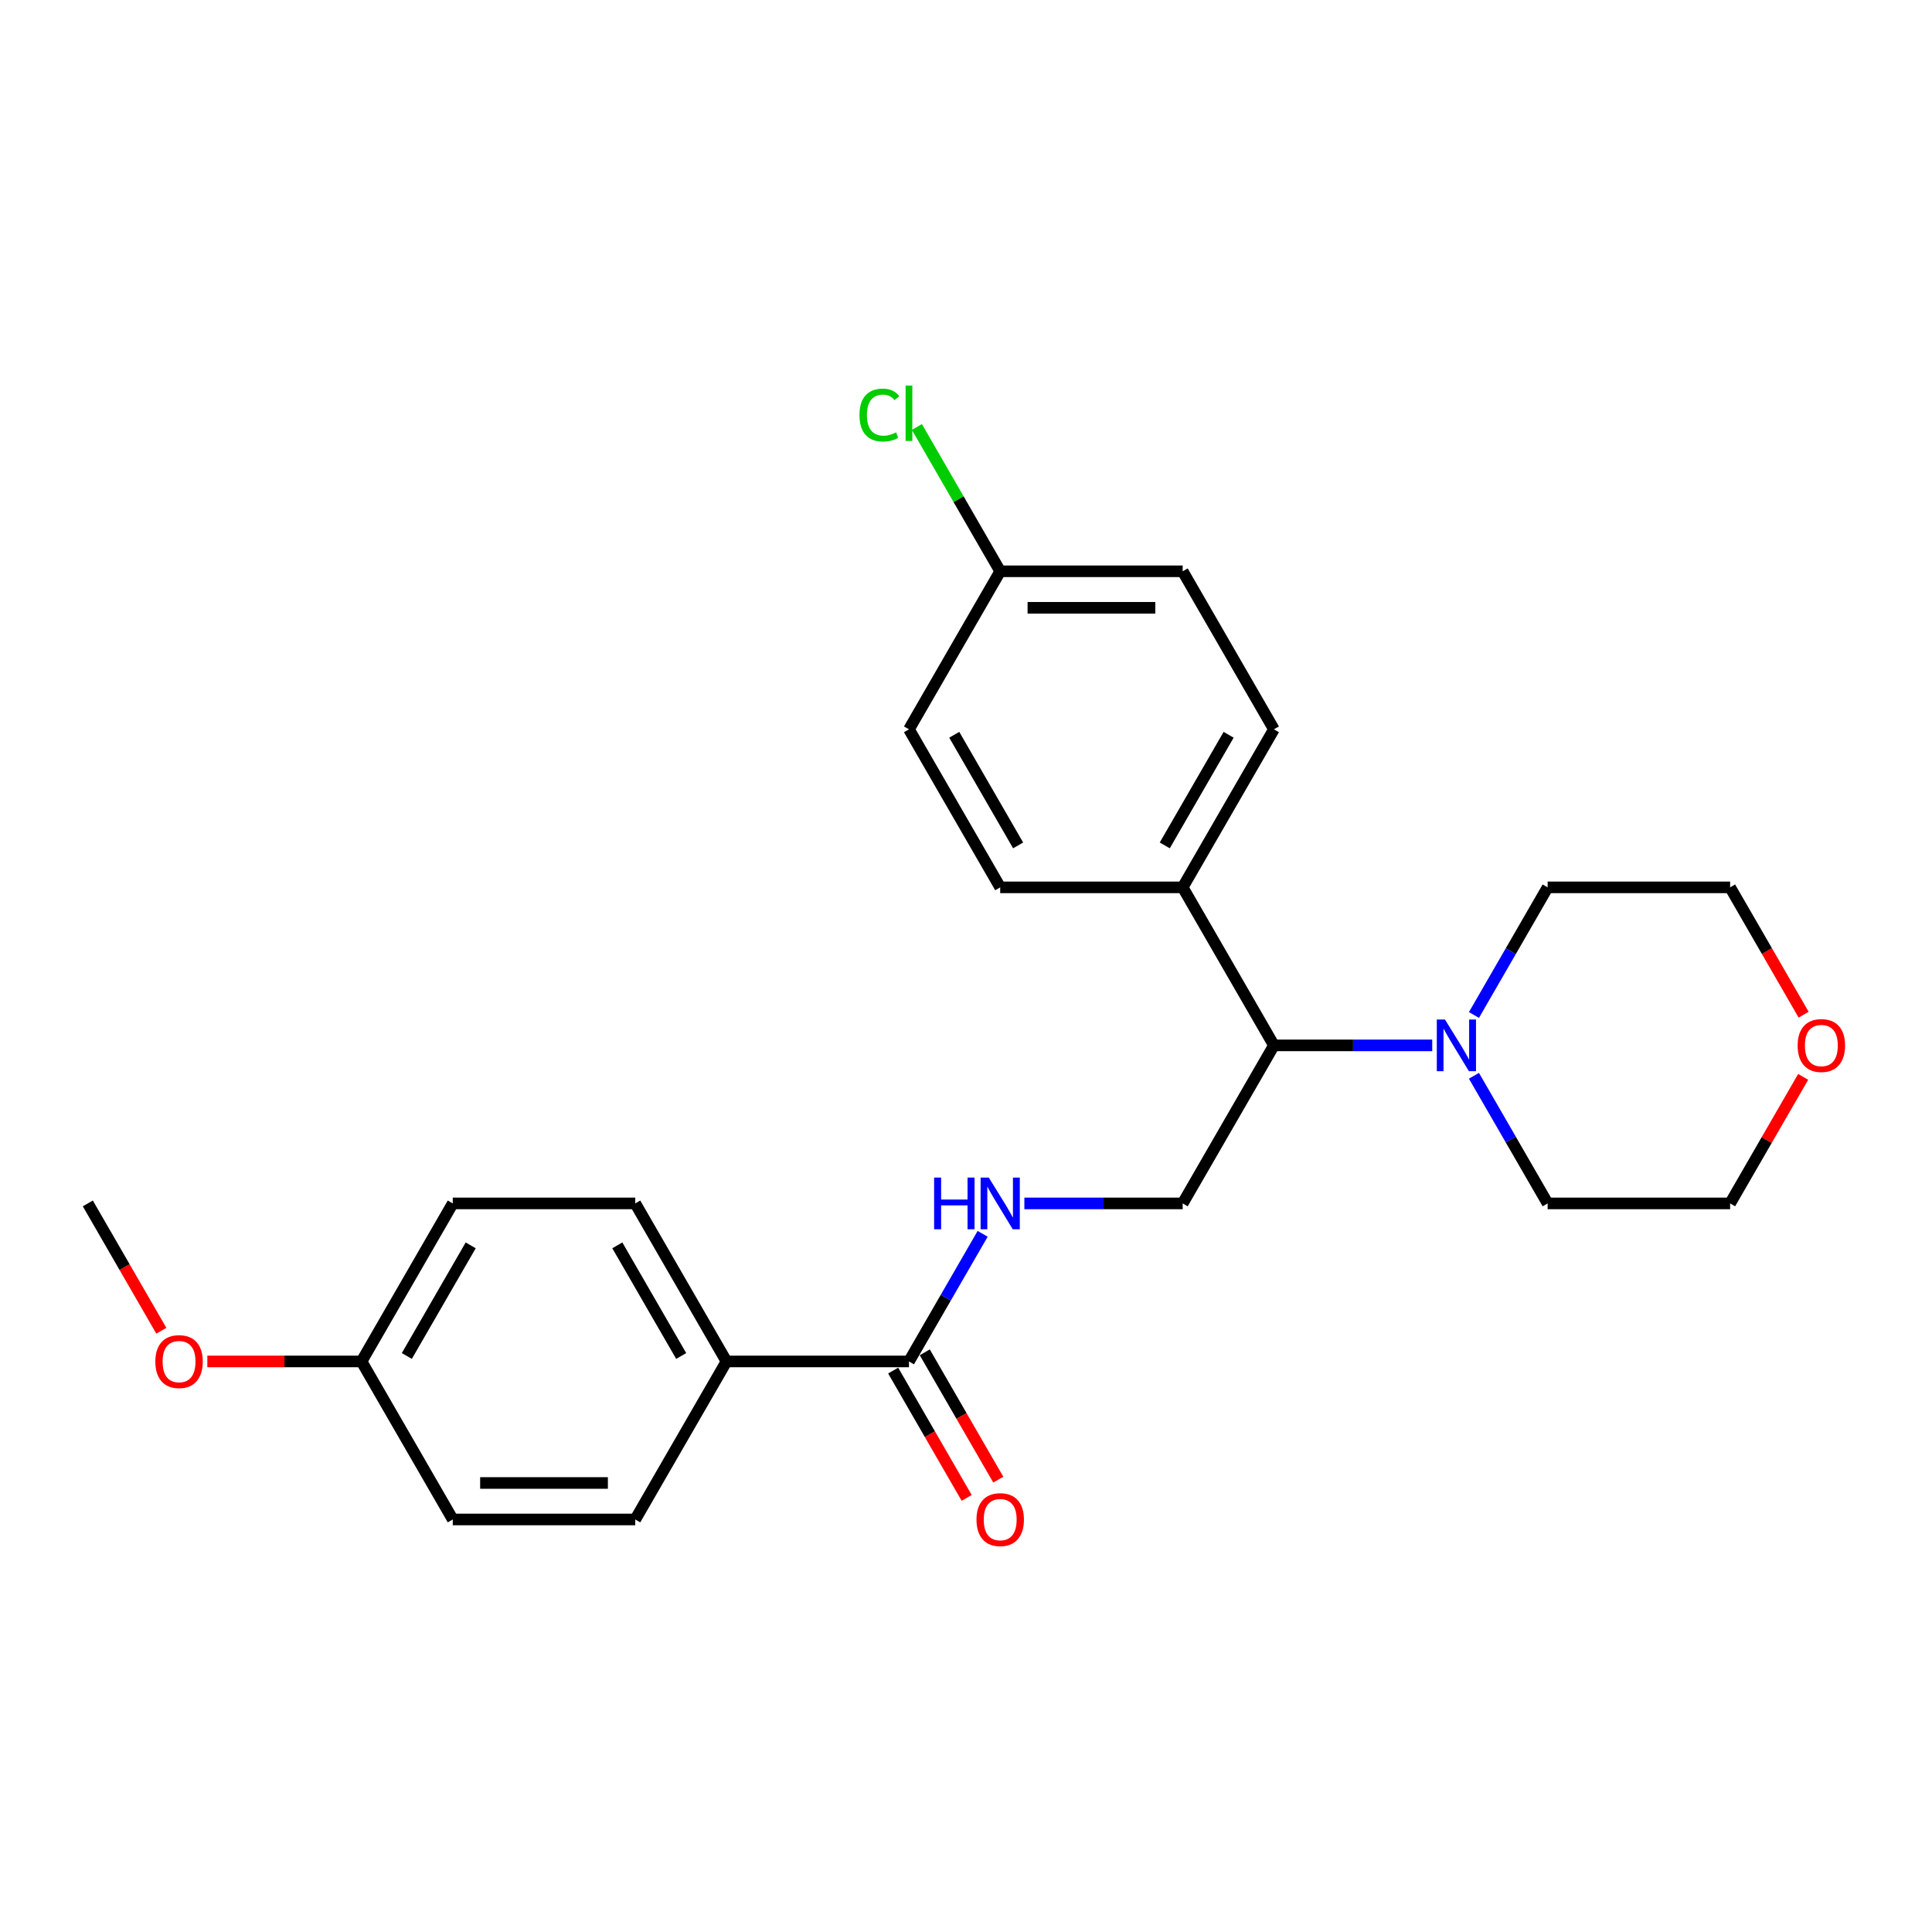 <?xml version='1.0' encoding='iso-8859-1'?>
<svg version='1.1' baseProfile='full'
              xmlns='http://www.w3.org/2000/svg'
                      xmlns:rdkit='http://www.rdkit.org/xml'
                      xmlns:xlink='http://www.w3.org/1999/xlink'
                  xml:space='preserve'
width='1000px' height='1000px' viewBox='0 0 1000 1000'>
<!-- END OF HEADER -->
<rect style='opacity:1.0;fill:#FFFFFF;stroke:none' width='1000' height='1000' x='0' y='0'> </rect>
<path class='bond-2' d='M 741.324,541.089 L 700.352,541.089' style='fill:none;fill-rule:evenodd;stroke:#0000FF;stroke-width:6px;stroke-linecap:butt;stroke-linejoin:miter;stroke-opacity:1' />
<path class='bond-2' d='M 700.352,541.089 L 659.379,541.089' style='fill:none;fill-rule:evenodd;stroke:#000000;stroke-width:6px;stroke-linecap:butt;stroke-linejoin:miter;stroke-opacity:1' />
<path class='bond-19' d='M 762.914,525.354 L 781.984,492.323' style='fill:none;fill-rule:evenodd;stroke:#0000FF;stroke-width:6px;stroke-linecap:butt;stroke-linejoin:miter;stroke-opacity:1' />
<path class='bond-19' d='M 781.984,492.323 L 801.054,459.293' style='fill:none;fill-rule:evenodd;stroke:#000000;stroke-width:6px;stroke-linecap:butt;stroke-linejoin:miter;stroke-opacity:1' />
<path class='bond-20' d='M 762.914,556.824 L 781.984,589.855' style='fill:none;fill-rule:evenodd;stroke:#0000FF;stroke-width:6px;stroke-linecap:butt;stroke-linejoin:miter;stroke-opacity:1' />
<path class='bond-20' d='M 781.984,589.855 L 801.054,622.885' style='fill:none;fill-rule:evenodd;stroke:#000000;stroke-width:6px;stroke-linecap:butt;stroke-linejoin:miter;stroke-opacity:1' />
<path class='bond-0' d='M 470.479,704.681 L 489.549,671.651' style='fill:none;fill-rule:evenodd;stroke:#000000;stroke-width:6px;stroke-linecap:butt;stroke-linejoin:miter;stroke-opacity:1' />
<path class='bond-0' d='M 489.549,671.651 L 508.62,638.62' style='fill:none;fill-rule:evenodd;stroke:#0000FF;stroke-width:6px;stroke-linecap:butt;stroke-linejoin:miter;stroke-opacity:1' />
<path class='bond-4' d='M 470.479,704.681 L 376.029,704.681' style='fill:none;fill-rule:evenodd;stroke:#000000;stroke-width:6px;stroke-linecap:butt;stroke-linejoin:miter;stroke-opacity:1' />
<path class='bond-6' d='M 462.3,709.404 L 481.326,742.358' style='fill:none;fill-rule:evenodd;stroke:#000000;stroke-width:6px;stroke-linecap:butt;stroke-linejoin:miter;stroke-opacity:1' />
<path class='bond-6' d='M 481.326,742.358 L 500.353,775.313' style='fill:none;fill-rule:evenodd;stroke:#FF0000;stroke-width:6px;stroke-linecap:butt;stroke-linejoin:miter;stroke-opacity:1' />
<path class='bond-6' d='M 478.659,699.959 L 497.685,732.913' style='fill:none;fill-rule:evenodd;stroke:#000000;stroke-width:6px;stroke-linecap:butt;stroke-linejoin:miter;stroke-opacity:1' />
<path class='bond-6' d='M 497.685,732.913 L 516.712,765.868' style='fill:none;fill-rule:evenodd;stroke:#FF0000;stroke-width:6px;stroke-linecap:butt;stroke-linejoin:miter;stroke-opacity:1' />
<path class='bond-1' d='M 530.21,622.885 L 571.182,622.885' style='fill:none;fill-rule:evenodd;stroke:#0000FF;stroke-width:6px;stroke-linecap:butt;stroke-linejoin:miter;stroke-opacity:1' />
<path class='bond-1' d='M 571.182,622.885 L 612.154,622.885' style='fill:none;fill-rule:evenodd;stroke:#000000;stroke-width:6px;stroke-linecap:butt;stroke-linejoin:miter;stroke-opacity:1' />
<path class='bond-3' d='M 659.379,541.089 L 612.154,622.885' style='fill:none;fill-rule:evenodd;stroke:#000000;stroke-width:6px;stroke-linecap:butt;stroke-linejoin:miter;stroke-opacity:1' />
<path class='bond-5' d='M 659.379,541.089 L 612.154,459.293' style='fill:none;fill-rule:evenodd;stroke:#000000;stroke-width:6px;stroke-linecap:butt;stroke-linejoin:miter;stroke-opacity:1' />
<path class='bond-8' d='M 376.029,704.681 L 328.804,622.885' style='fill:none;fill-rule:evenodd;stroke:#000000;stroke-width:6px;stroke-linecap:butt;stroke-linejoin:miter;stroke-opacity:1' />
<path class='bond-8' d='M 352.586,701.857 L 319.529,644.599' style='fill:none;fill-rule:evenodd;stroke:#000000;stroke-width:6px;stroke-linecap:butt;stroke-linejoin:miter;stroke-opacity:1' />
<path class='bond-9' d='M 376.029,704.681 L 328.804,786.477' style='fill:none;fill-rule:evenodd;stroke:#000000;stroke-width:6px;stroke-linecap:butt;stroke-linejoin:miter;stroke-opacity:1' />
<path class='bond-10' d='M 612.154,459.293 L 659.379,377.497' style='fill:none;fill-rule:evenodd;stroke:#000000;stroke-width:6px;stroke-linecap:butt;stroke-linejoin:miter;stroke-opacity:1' />
<path class='bond-10' d='M 602.879,437.578 L 635.936,380.321' style='fill:none;fill-rule:evenodd;stroke:#000000;stroke-width:6px;stroke-linecap:butt;stroke-linejoin:miter;stroke-opacity:1' />
<path class='bond-11' d='M 612.154,459.293 L 517.704,459.293' style='fill:none;fill-rule:evenodd;stroke:#000000;stroke-width:6px;stroke-linecap:butt;stroke-linejoin:miter;stroke-opacity:1' />
<path class='bond-7' d='M 933.317,557.391 L 914.411,590.138' style='fill:none;fill-rule:evenodd;stroke:#FF0000;stroke-width:6px;stroke-linecap:butt;stroke-linejoin:miter;stroke-opacity:1' />
<path class='bond-7' d='M 914.411,590.138 L 895.504,622.885' style='fill:none;fill-rule:evenodd;stroke:#000000;stroke-width:6px;stroke-linecap:butt;stroke-linejoin:miter;stroke-opacity:1' />
<path class='bond-25' d='M 933.557,525.202 L 914.531,492.248' style='fill:none;fill-rule:evenodd;stroke:#FF0000;stroke-width:6px;stroke-linecap:butt;stroke-linejoin:miter;stroke-opacity:1' />
<path class='bond-25' d='M 914.531,492.248 L 895.504,459.293' style='fill:none;fill-rule:evenodd;stroke:#000000;stroke-width:6px;stroke-linecap:butt;stroke-linejoin:miter;stroke-opacity:1' />
<path class='bond-16' d='M 328.804,622.885 L 234.354,622.885' style='fill:none;fill-rule:evenodd;stroke:#000000;stroke-width:6px;stroke-linecap:butt;stroke-linejoin:miter;stroke-opacity:1' />
<path class='bond-17' d='M 328.804,786.477 L 234.354,786.477' style='fill:none;fill-rule:evenodd;stroke:#000000;stroke-width:6px;stroke-linecap:butt;stroke-linejoin:miter;stroke-opacity:1' />
<path class='bond-17' d='M 314.637,767.587 L 248.522,767.587' style='fill:none;fill-rule:evenodd;stroke:#000000;stroke-width:6px;stroke-linecap:butt;stroke-linejoin:miter;stroke-opacity:1' />
<path class='bond-15' d='M 659.379,377.497 L 612.154,295.701' style='fill:none;fill-rule:evenodd;stroke:#000000;stroke-width:6px;stroke-linecap:butt;stroke-linejoin:miter;stroke-opacity:1' />
<path class='bond-14' d='M 517.704,459.293 L 470.479,377.497' style='fill:none;fill-rule:evenodd;stroke:#000000;stroke-width:6px;stroke-linecap:butt;stroke-linejoin:miter;stroke-opacity:1' />
<path class='bond-14' d='M 526.98,437.578 L 493.922,380.321' style='fill:none;fill-rule:evenodd;stroke:#000000;stroke-width:6px;stroke-linecap:butt;stroke-linejoin:miter;stroke-opacity:1' />
<path class='bond-12' d='M 517.704,295.701 L 470.479,377.497' style='fill:none;fill-rule:evenodd;stroke:#000000;stroke-width:6px;stroke-linecap:butt;stroke-linejoin:miter;stroke-opacity:1' />
<path class='bond-18' d='M 517.704,295.701 L 496.141,258.353' style='fill:none;fill-rule:evenodd;stroke:#000000;stroke-width:6px;stroke-linecap:butt;stroke-linejoin:miter;stroke-opacity:1' />
<path class='bond-18' d='M 496.141,258.353 L 474.579,221.005' style='fill:none;fill-rule:evenodd;stroke:#00CC00;stroke-width:6px;stroke-linecap:butt;stroke-linejoin:miter;stroke-opacity:1' />
<path class='bond-26' d='M 517.704,295.701 L 612.154,295.701' style='fill:none;fill-rule:evenodd;stroke:#000000;stroke-width:6px;stroke-linecap:butt;stroke-linejoin:miter;stroke-opacity:1' />
<path class='bond-26' d='M 531.872,314.591 L 597.987,314.591' style='fill:none;fill-rule:evenodd;stroke:#000000;stroke-width:6px;stroke-linecap:butt;stroke-linejoin:miter;stroke-opacity:1' />
<path class='bond-13' d='M 187.129,704.681 L 234.354,786.477' style='fill:none;fill-rule:evenodd;stroke:#000000;stroke-width:6px;stroke-linecap:butt;stroke-linejoin:miter;stroke-opacity:1' />
<path class='bond-21' d='M 187.129,704.681 L 147.224,704.681' style='fill:none;fill-rule:evenodd;stroke:#000000;stroke-width:6px;stroke-linecap:butt;stroke-linejoin:miter;stroke-opacity:1' />
<path class='bond-21' d='M 147.224,704.681 L 107.319,704.681' style='fill:none;fill-rule:evenodd;stroke:#FF0000;stroke-width:6px;stroke-linecap:butt;stroke-linejoin:miter;stroke-opacity:1' />
<path class='bond-27' d='M 187.129,704.681 L 234.354,622.885' style='fill:none;fill-rule:evenodd;stroke:#000000;stroke-width:6px;stroke-linecap:butt;stroke-linejoin:miter;stroke-opacity:1' />
<path class='bond-27' d='M 210.572,701.857 L 243.63,644.599' style='fill:none;fill-rule:evenodd;stroke:#000000;stroke-width:6px;stroke-linecap:butt;stroke-linejoin:miter;stroke-opacity:1' />
<path class='bond-23' d='M 801.054,459.293 L 895.504,459.293' style='fill:none;fill-rule:evenodd;stroke:#000000;stroke-width:6px;stroke-linecap:butt;stroke-linejoin:miter;stroke-opacity:1' />
<path class='bond-22' d='M 801.054,622.885 L 895.504,622.885' style='fill:none;fill-rule:evenodd;stroke:#000000;stroke-width:6px;stroke-linecap:butt;stroke-linejoin:miter;stroke-opacity:1' />
<path class='bond-24' d='M 83.507,688.795 L 64.481,655.84' style='fill:none;fill-rule:evenodd;stroke:#FF0000;stroke-width:6px;stroke-linecap:butt;stroke-linejoin:miter;stroke-opacity:1' />
<path class='bond-24' d='M 64.481,655.84 L 45.455,622.885' style='fill:none;fill-rule:evenodd;stroke:#000000;stroke-width:6px;stroke-linecap:butt;stroke-linejoin:miter;stroke-opacity:1' />
<path  class='atom-0' d='M 747.917 527.715
L 756.682 541.882
Q 757.551 543.28, 758.948 545.811
Q 760.346 548.343, 760.422 548.494
L 760.422 527.715
L 763.973 527.715
L 763.973 554.463
L 760.309 554.463
L 750.901 538.973
Q 749.806 537.16, 748.635 535.082
Q 747.501 533.004, 747.161 532.362
L 747.161 554.463
L 743.685 554.463
L 743.685 527.715
L 747.917 527.715
' fill='#0000FF'/>
<path  class='atom-2' d='M 483.495 609.511
L 487.121 609.511
L 487.121 620.883
L 500.798 620.883
L 500.798 609.511
L 504.425 609.511
L 504.425 636.259
L 500.798 636.259
L 500.798 623.905
L 487.121 623.905
L 487.121 636.259
L 483.495 636.259
L 483.495 609.511
' fill='#0000FF'/>
<path  class='atom-2' d='M 511.792 609.511
L 520.557 623.678
Q 521.426 625.076, 522.824 627.607
Q 524.221 630.139, 524.297 630.29
L 524.297 609.511
L 527.848 609.511
L 527.848 636.259
L 524.184 636.259
L 514.776 620.769
Q 513.681 618.956, 512.51 616.878
Q 511.376 614.8, 511.036 614.158
L 511.036 636.259
L 507.56 636.259
L 507.56 609.511
L 511.792 609.511
' fill='#0000FF'/>
<path  class='atom-7' d='M 505.426 786.553
Q 505.426 780.13, 508.599 776.541
Q 511.773 772.952, 517.704 772.952
Q 523.636 772.952, 526.809 776.541
Q 529.983 780.13, 529.983 786.553
Q 529.983 793.051, 526.772 796.753
Q 523.56 800.418, 517.704 800.418
Q 511.811 800.418, 508.599 796.753
Q 505.426 793.089, 505.426 786.553
M 517.704 797.396
Q 521.785 797.396, 523.976 794.675
Q 526.205 791.917, 526.205 786.553
Q 526.205 781.301, 523.976 778.657
Q 521.785 775.974, 517.704 775.974
Q 513.624 775.974, 511.395 778.619
Q 509.204 781.263, 509.204 786.553
Q 509.204 791.955, 511.395 794.675
Q 513.624 797.396, 517.704 797.396
' fill='#FF0000'/>
<path  class='atom-8' d='M 930.451 541.164
Q 930.451 534.742, 933.624 531.153
Q 936.798 527.564, 942.729 527.564
Q 948.661 527.564, 951.834 531.153
Q 955.008 534.742, 955.008 541.164
Q 955.008 547.663, 951.796 551.365
Q 948.585 555.03, 942.729 555.03
Q 936.836 555.03, 933.624 551.365
Q 930.451 547.7, 930.451 541.164
M 942.729 552.007
Q 946.809 552.007, 949.001 549.287
Q 951.23 546.529, 951.23 541.164
Q 951.23 535.913, 949.001 533.268
Q 946.809 530.586, 942.729 530.586
Q 938.649 530.586, 936.42 533.231
Q 934.229 535.875, 934.229 541.164
Q 934.229 546.567, 936.42 549.287
Q 938.649 552.007, 942.729 552.007
' fill='#FF0000'/>
<path  class='atom-19' d='M 444.865 214.83
Q 444.865 208.181, 447.963 204.705
Q 451.098 201.192, 457.03 201.192
Q 462.546 201.192, 465.492 205.083
L 462.999 207.123
Q 460.846 204.29, 457.03 204.29
Q 452.987 204.29, 450.834 207.01
Q 448.718 209.692, 448.718 214.83
Q 448.718 220.119, 450.909 222.84
Q 453.138 225.56, 457.445 225.56
Q 460.392 225.56, 463.83 223.784
L 464.888 226.618
Q 463.49 227.524, 461.374 228.053
Q 459.259 228.582, 456.916 228.582
Q 451.098 228.582, 447.963 225.031
Q 444.865 221.48, 444.865 214.83
' fill='#00CC00'/>
<path  class='atom-19' d='M 468.742 199.567
L 472.217 199.567
L 472.217 228.242
L 468.742 228.242
L 468.742 199.567
' fill='#00CC00'/>
<path  class='atom-22' d='M 80.401 704.757
Q 80.401 698.334, 83.575 694.745
Q 86.748 691.156, 92.68 691.156
Q 98.611 691.156, 101.785 694.745
Q 104.958 698.334, 104.958 704.757
Q 104.958 711.255, 101.747 714.957
Q 98.535 718.622, 92.68 718.622
Q 86.786 718.622, 83.575 714.957
Q 80.401 711.293, 80.401 704.757
M 92.68 715.599
Q 96.76 715.599, 98.951 712.879
Q 101.18 710.121, 101.18 704.757
Q 101.18 699.505, 98.951 696.861
Q 96.76 694.178, 92.68 694.178
Q 88.599 694.178, 86.37 696.823
Q 84.179 699.467, 84.179 704.757
Q 84.179 710.159, 86.37 712.879
Q 88.599 715.599, 92.68 715.599
' fill='#FF0000'/>
</svg>
